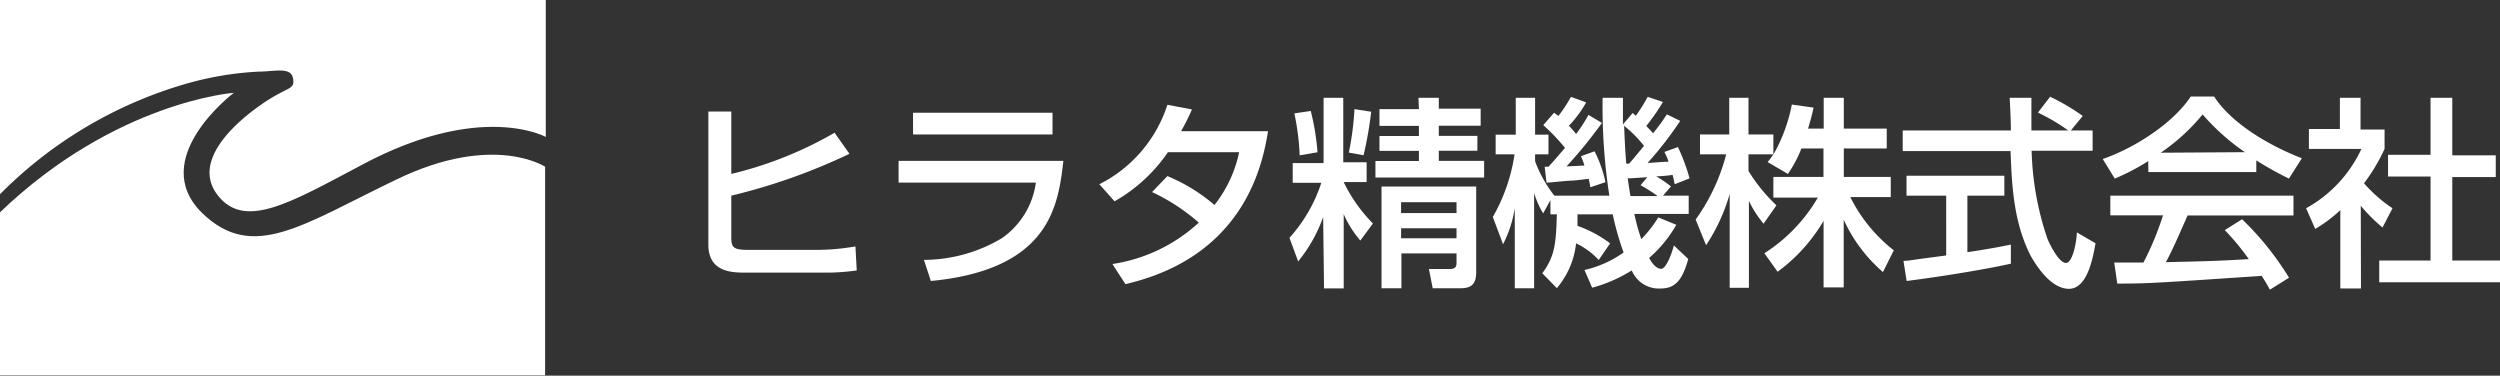 <svg xmlns="http://www.w3.org/2000/svg" viewBox="0 0 230 34.56"><rect x="0" y="0" width="230" height="34.56" fill="#333333" stroke="none"/><defs><style>.cls-1{fill:#fff;}</style></defs><title>Asset 1</title><g id="Layer_2" data-name="Layer 2"><g id="ヘッダー"><path class="cls-1" d="M67.28,10.26V16a35.16,35.16,0,0,0,9.5-3.79l1.37,1.94A54.92,54.92,0,0,1,67.28,18v3.83c0,.95.19,1.16,1.63,1.16H75a20.85,20.85,0,0,0,3.7-.32l.12,2.21a19.88,19.88,0,0,1-2.53.2H68.59c-1.16,0-3.42,0-3.42-2.56V10.26Z"/><path class="cls-1" d="M96.83,10.37v2H84v-2Zm1,4.43c-.47,4-1.16,10-12.19,11.05L85,23.91a14.12,14.12,0,0,0,7.18-2,7.45,7.45,0,0,0,3.12-5.11H82.67v-2Z"/><path class="cls-1" d="M107.4,16.2a16,16,0,0,1,4.33,2.66A11.65,11.65,0,0,0,114,14h-6.55a14.75,14.75,0,0,1-4.91,4.52l-1.4-1.57a12.46,12.46,0,0,0,6.26-7.31l2.26.43a21.69,21.69,0,0,1-1,2h8c-.48,2.93-2.09,11.51-13.12,14.07l-1.2-1.85a15,15,0,0,0,7.95-3.81,18.24,18.24,0,0,0-4.3-2.81Z"/><path class="cls-1" d="M134,18.6v1H128.9v-1Zm-6.9-1.44v9.36h1.83V23.31H134v.9c0,.46-.28.54-.66.54h-1.88l.35,1.77h2.53c1,0,1.47-.35,1.47-1.49V17.16ZM134,21v.92H128.9V21Zm-12.19,5.53h1.81V19.7h0a9.64,9.64,0,0,0,1.53,2.43l1.16-1.57a14.11,14.11,0,0,1-2.69-3.81h2.11V14.93h-2.15V9h-1.81v6h-2.84v1.82h2.63a14,14,0,0,1-2.93,5.06l.8,2.17a13.7,13.7,0,0,0,2.3-4.08h0Zm-2.73-16.1a22.6,22.6,0,0,1,.49,3.86l1.64-.28a22.25,22.25,0,0,0-.62-3.8Zm5.53-.39a26.43,26.43,0,0,1-.52,4l1.36.24a35.34,35.34,0,0,0,.7-4Zm5.93,0h-3.63v1.54h3.63v.93h-3.63v1.37h3.63v.93h-4v1.52h10V14.8h-4.17v-.93h3.55V12.5h-3.55v-.93h3.85V10h-3.85V9h-1.87Z"/><path class="cls-1" d="M149.62,15.06c-.05-.48-.13-1.64-.2-3.49a11.64,11.64,0,0,1,1.83,1.85c-.47.56-1.07,1.31-1.38,1.64Zm-1.49,7.33a11,11,0,0,0-3-1.61c0-.37,0-.61,0-1.06h3.24a26.29,26.29,0,0,0,1,3.51,10.11,10.11,0,0,1-3.6,1.61l.71,1.63a13.51,13.51,0,0,0,3.64-1.59,2.71,2.71,0,0,0,2.69,1.66c1.39,0,2-.9,2.51-2.71L154,22.58c-.3,1.1-.79,2.15-1.16,2.15-.53,0-.94-.66-1.12-1a11.55,11.55,0,0,0,2.5-3.05L152.56,20A11.13,11.13,0,0,1,151,22a18.3,18.3,0,0,1-.64-2.32h5V18H153l.73-.85a12,12,0,0,0-1.36-.93v0c.39,0,1.16-.07,1.51-.13.08.32.1.39.19.86l1.37-.54a17.92,17.92,0,0,0-1.07-2.88l-1.25.45a4.76,4.76,0,0,1,.39.9c-.58,0-1.35.09-1.93.11a32.94,32.94,0,0,0,3-3.87l-1.23-.6a17.72,17.72,0,0,1-1.27,1.74c-.15-.17-.3-.34-.62-.67a19.14,19.14,0,0,0,1.53-2.21l-1.4-.47a16.58,16.58,0,0,1-1.09,1.74,3.06,3.06,0,0,1-.29-.26l-.9,1.06c0-.87,0-1.55,0-2.45h-1.87a53.67,53.67,0,0,0,.62,9H143a11.65,11.65,0,0,1-1.77-3.16V14.2h1.23V12.39h-1.23V9h-1.78v3.39h-1.85V14.2h1.74a16.52,16.52,0,0,1-2,5.76l.94,2.51a10.9,10.9,0,0,0,1.08-3.33h0v7.38h1.78V17.75h0a8,8,0,0,0,.83,1.88l.67-1.22h0v1.31h.59c-.07,2.8-.22,3.91-1.34,5.42l1.34,1.37A7.64,7.64,0,0,0,145,22.39a6.7,6.7,0,0,1,2.08,1.53Zm2.8-5.35a13,13,0,0,1,1.57,1v0H150c-.11-.66-.19-1.22-.25-1.63.28,0,1.52-.09,1.8-.11Zm-8.65-.24c.42,0,.91-.09,2.2-.18.36,0,1.1-.1,1.68-.17a7.8,7.8,0,0,1,.15.78l1.39-.47a11.19,11.19,0,0,0-1-2.84l-1.25.45a8.26,8.26,0,0,1,.32.86l-1.65.08a43.85,43.85,0,0,0,3.26-4l-1.24-.74A14.3,14.3,0,0,1,145,12.33a8.63,8.63,0,0,0-.66-.76,10.71,10.71,0,0,0,1.59-2.15l-1.4-.51a13.66,13.66,0,0,1-1.16,1.76l-.39-.3-1,1.14a18.57,18.57,0,0,1,2,2.09c-.9,1.07-1.22,1.41-1.52,1.74l-.35,0Z"/><path class="cls-1" d="M165.73,13.66A11.41,11.41,0,0,1,164.49,16l-1.87-1.09c.23-.28.32-.41.53-.71h-2.29v1.53a15.72,15.72,0,0,0,2.57,3.16l-1.18,1.69a9.56,9.56,0,0,1-1.35-2.1h0v8h-1.77V17.85h0a17,17,0,0,1-2.17,4.71L156,20.2a18,18,0,0,0,2.81-6H156.4V12.37h2.69V9h1.77v3.37h2.29v1.85h0a15.05,15.05,0,0,0,1.7-4.6l2,.28c-.11.52-.26,1.11-.51,1.93h1.44V9h1.85v2.83h3.95v1.83h-3.95v2.62h4.32v1.85h-3.72a14.24,14.24,0,0,0,4,4.9l-1,2a14.08,14.08,0,0,1-3.61-4.82h0v6.23h-1.85V20.32h0A15.65,15.65,0,0,1,163.54,25l-1.22-1.7a15,15,0,0,0,4.92-5.12h-4.09V16.28h4.61V13.66Z"/><path class="cls-1" d="M190.52,12h2v1.87h-5.61a27.1,27.1,0,0,0,1.46,8.11c.22.53,1.05,2.21,1.7,2.21s1-2.15,1-2.81l1.72,1c-.26,1.44-.77,4.19-2.45,4.19s-3-2.15-3.5-3c-1.62-3.16-1.75-6.6-1.87-9.67h-9.92V12H185c0-1-.09-2.67-.11-3h2c0,.95,0,1.64,0,3h3.38v0a17.44,17.44,0,0,0-2.78-1.64l1.12-1.46a19,19,0,0,1,3,1.77Zm-15.4,12c.46,0,.67-.07.93-.09.45-.08,2.54-.34,3-.41V18h-3.65V16.17h9V18H181V23.2c2.15-.32,3.29-.55,4-.7v1.76c-3,.66-7.34,1.31-9.59,1.59Z"/><path class="cls-1" d="M198.79,14.05v0a18.4,18.4,0,0,0,3.85-3.52A20.59,20.59,0,0,0,206.53,14v0Zm11.8,11.5a26.78,26.78,0,0,0-4.32-5.38l-1.59,1a22.8,22.8,0,0,1,2.21,2.67c-2.88.17-3.78.19-7.63.28.58-1.06,1.08-2.22,2-4.3H211V18H194.15v1.81H199a27.83,27.83,0,0,1-1.8,4.34l-2.69,0,.28,1.94c2.84,0,3.48-.05,13.28-.71a14.36,14.36,0,0,1,.76,1.27Zm-12.94-9.72h9.93V14.76a32.94,32.94,0,0,0,3,1.67l1.19-1.87c-3.64-1.42-6.69-3.52-8.07-5.68h-2.15c-1.59,2.41-5.09,4.71-8.1,5.75l1.11,1.8a20.45,20.45,0,0,0,3.08-1.61Z"/><path class="cls-1" d="M217.21,26.54h-1.9V19.33A12.78,12.78,0,0,1,213,21.06l-.84-1.9a12,12,0,0,0,5.09-5.46h-4.83V11.87h2.85V9h1.9v2.92h2.21V13.7a16.85,16.85,0,0,1-1.89,3.16,13,13,0,0,0,2.62,2.3l-.92,1.77a15.74,15.74,0,0,1-2-2ZM223.61,9h2v5.29h4v2h-4v7.68H230v2H218.89v-2h4.72V16.24H219.7v-2h3.91Z"/><path class="cls-1" d="M16.83,7.79A39.55,39.55,0,0,0,0,17.87V0H50.21V12.6s-5.86-3.26-16.69,2.45c-6.75,3.56-10.9,6.08-13.42,3s1.33-6.6,3.86-8.38,3.19-1.34,3-2.45-1.7-.63-3.18-.63A29.61,29.61,0,0,0,16.83,7.79Z"/><path class="cls-1" d="M0,19.53v15H50.15V15.34s-4.71-3.13-13.61,1.14c-8.72,4.18-13.26,7.65-17.94,3.12-5.11-5,2.91-11.06,2.91-11.06S10.66,9.32,0,19.53Z"/></g></g></svg>